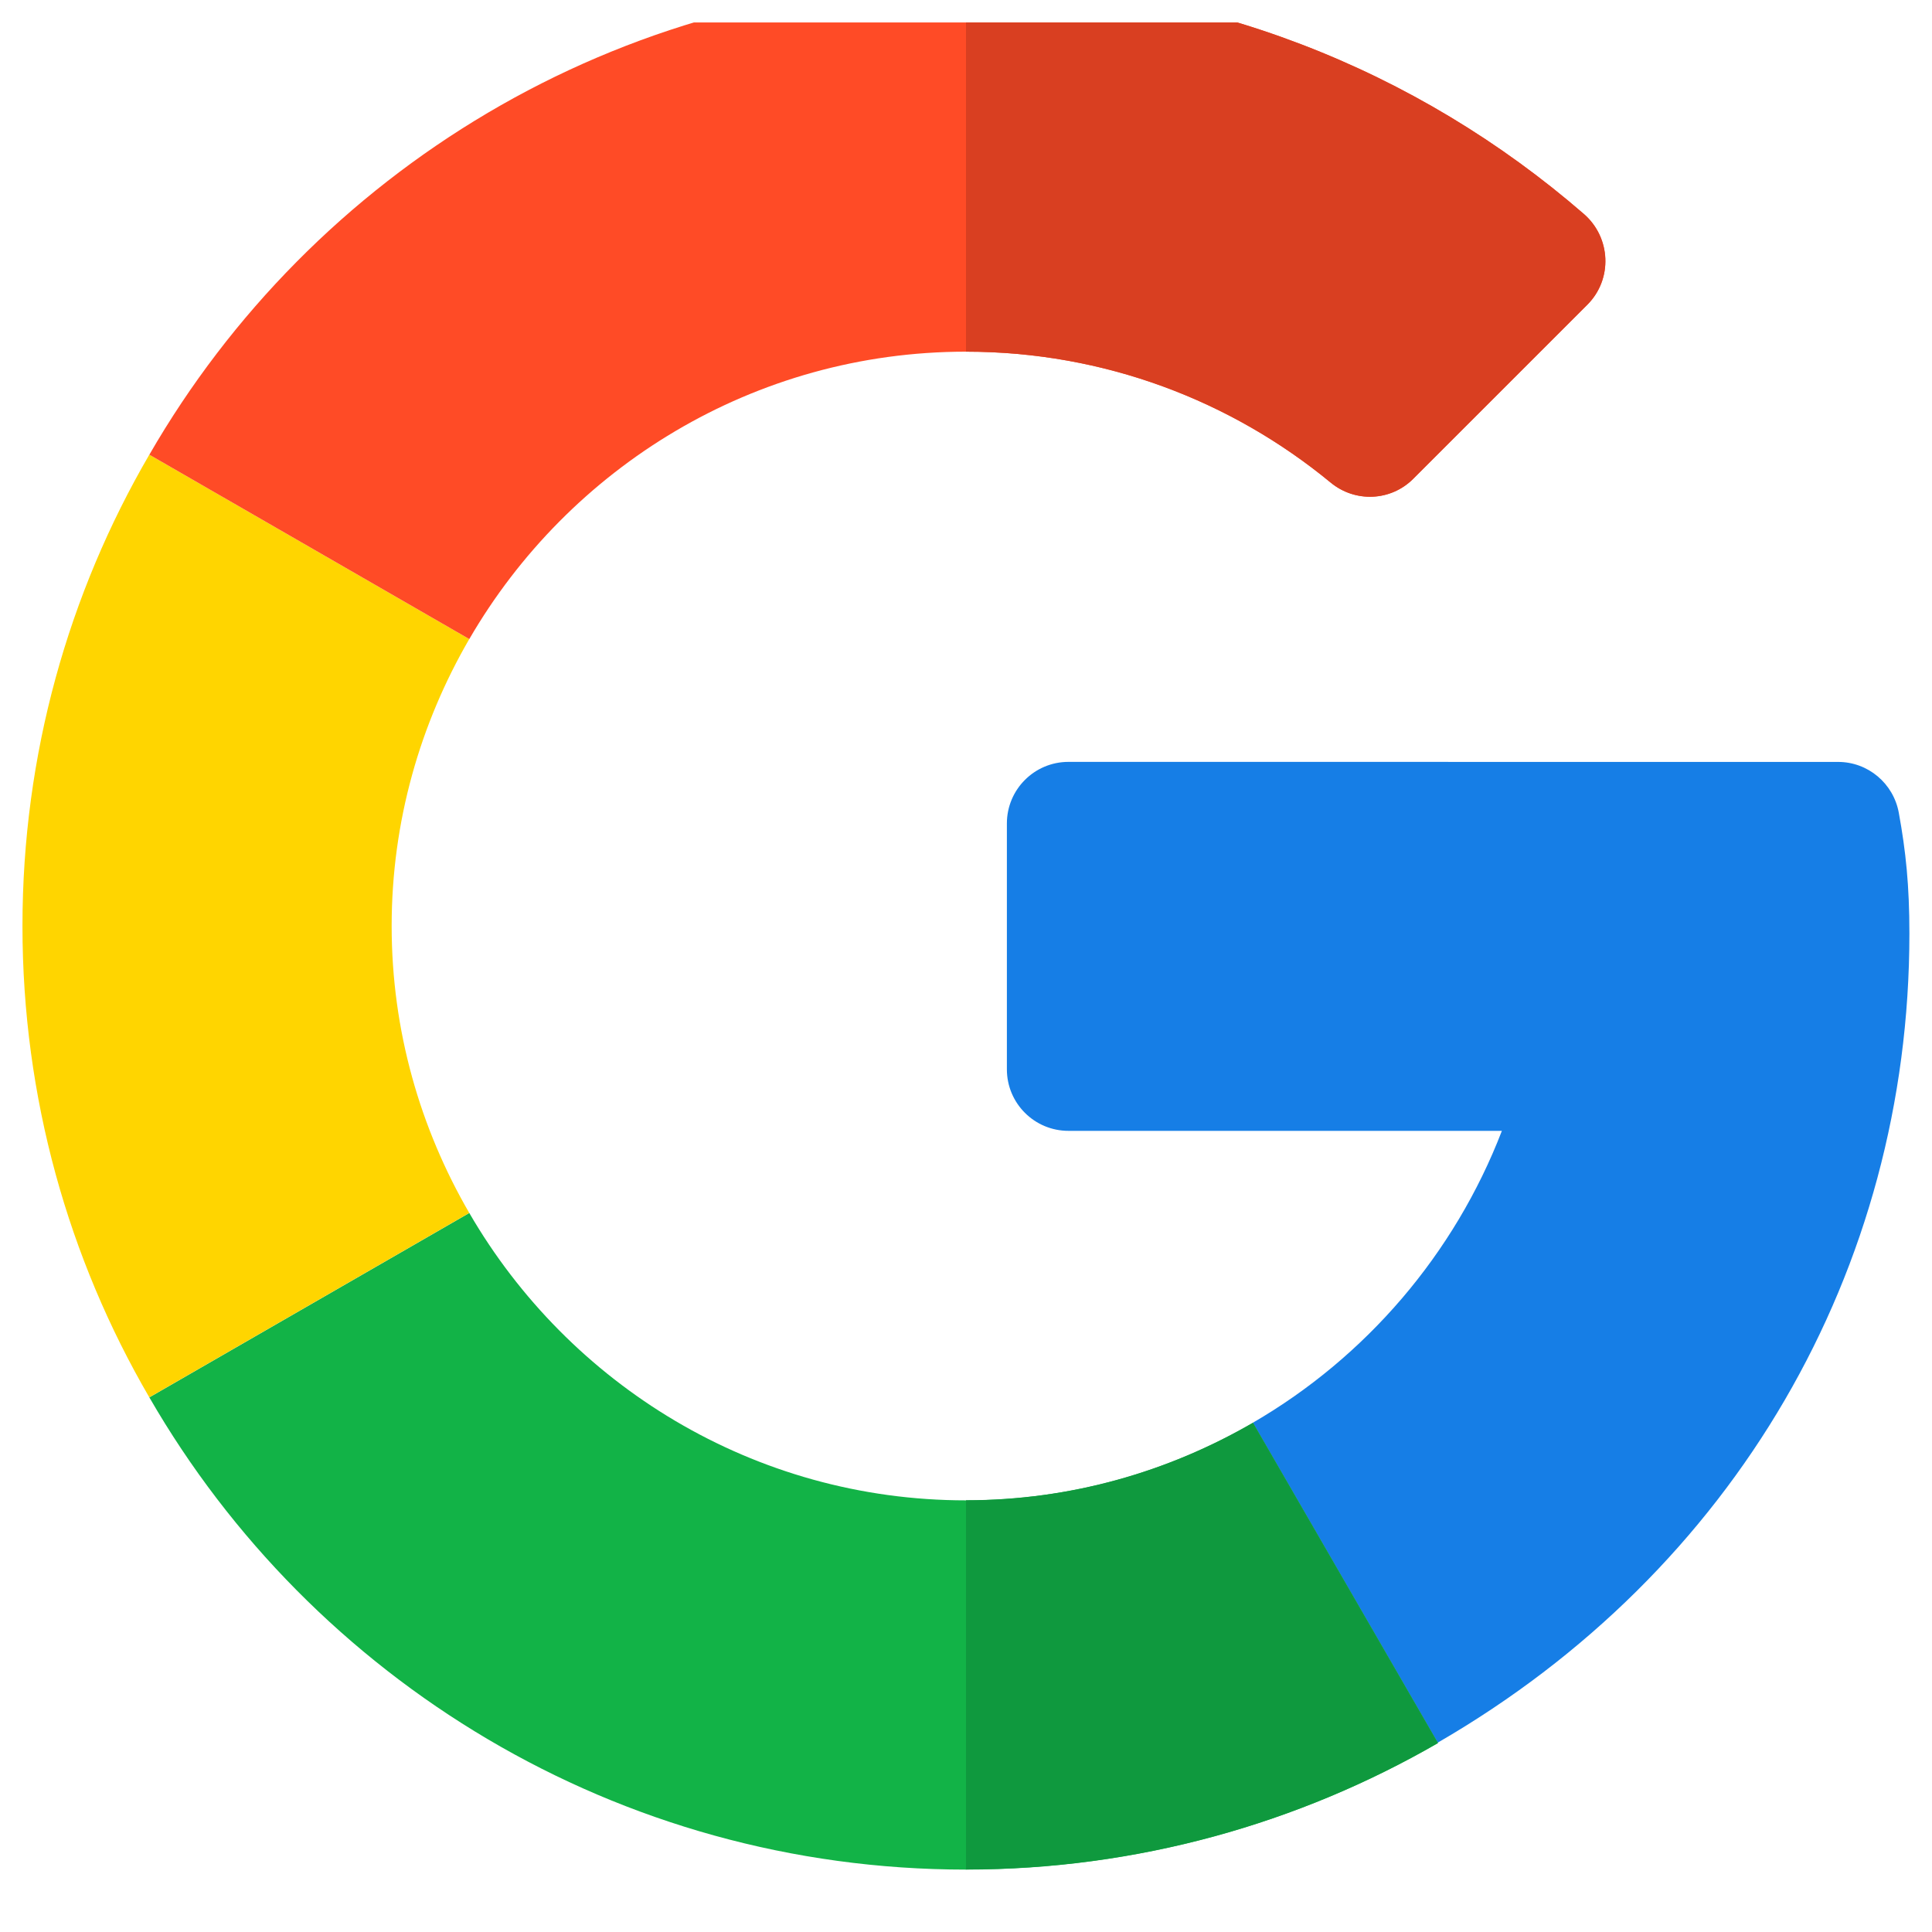 <svg xmlns="http://www.w3.org/2000/svg" width="43" height="43" viewBox="0 0 43 43" fill="none"><g clip-path="url(#clip0_67_1180)"><path d="M40.911 16.958L23.78 16.957C23.023 16.957 22.41 17.571 22.41 18.327V23.8C22.41 24.556 23.023 25.169 23.78 25.169H33.427C32.371 27.911 30.399 30.207 27.883 31.666L31.997 38.787C38.596 34.971 42.497 28.274 42.497 20.779C42.497 19.711 42.418 18.948 42.261 18.089C42.142 17.436 41.575 16.958 40.911 16.958Z" fill="#167EE6"></path><path d="M21.501 33.393C16.78 33.393 12.659 30.814 10.445 26.997L3.324 31.101C6.948 37.381 13.736 41.611 21.501 41.611C25.311 41.611 28.905 40.585 32.001 38.798V38.788L27.888 31.667C26.006 32.758 23.829 33.393 21.501 33.393Z" fill="#12B347"></path><path d="M32 38.795V38.786L27.886 31.665C26.005 32.756 23.828 33.391 21.5 33.391V41.608C25.309 41.608 28.904 40.583 32 38.795Z" fill="#0F993E"></path><path d="M8.717 20.61C8.717 18.283 9.352 16.105 10.444 14.224L3.323 10.12C1.526 13.206 0.5 16.791 0.5 20.61C0.5 24.429 1.526 28.014 3.323 31.1L10.444 26.996C9.352 25.114 8.717 22.937 8.717 20.61Z" fill="#FFD500"></path><path d="M21.501 7.827C24.58 7.827 27.408 8.921 29.617 10.741C30.162 11.19 30.954 11.157 31.453 10.658L35.331 6.781C35.897 6.214 35.857 5.287 35.252 4.762C31.551 1.552 26.736 -0.39 21.501 -0.39C13.736 -0.39 6.948 3.839 3.324 10.12L10.445 14.224C12.659 10.407 16.78 7.827 21.501 7.827Z" fill="#FF4B26"></path><path d="M29.616 10.741C30.16 11.19 30.953 11.157 31.452 10.658L35.329 6.781C35.895 6.214 35.855 5.287 35.25 4.762C31.549 1.552 26.734 -0.39 21.5 -0.39V7.827C24.579 7.827 27.407 8.921 29.616 10.741Z" fill="#D93F21"></path></g><defs><clipPath id="clip0_67_1180"><rect width="42" height="42" fill="white" transform="translate(0.5 0.5)"></rect></clipPath></defs></svg>